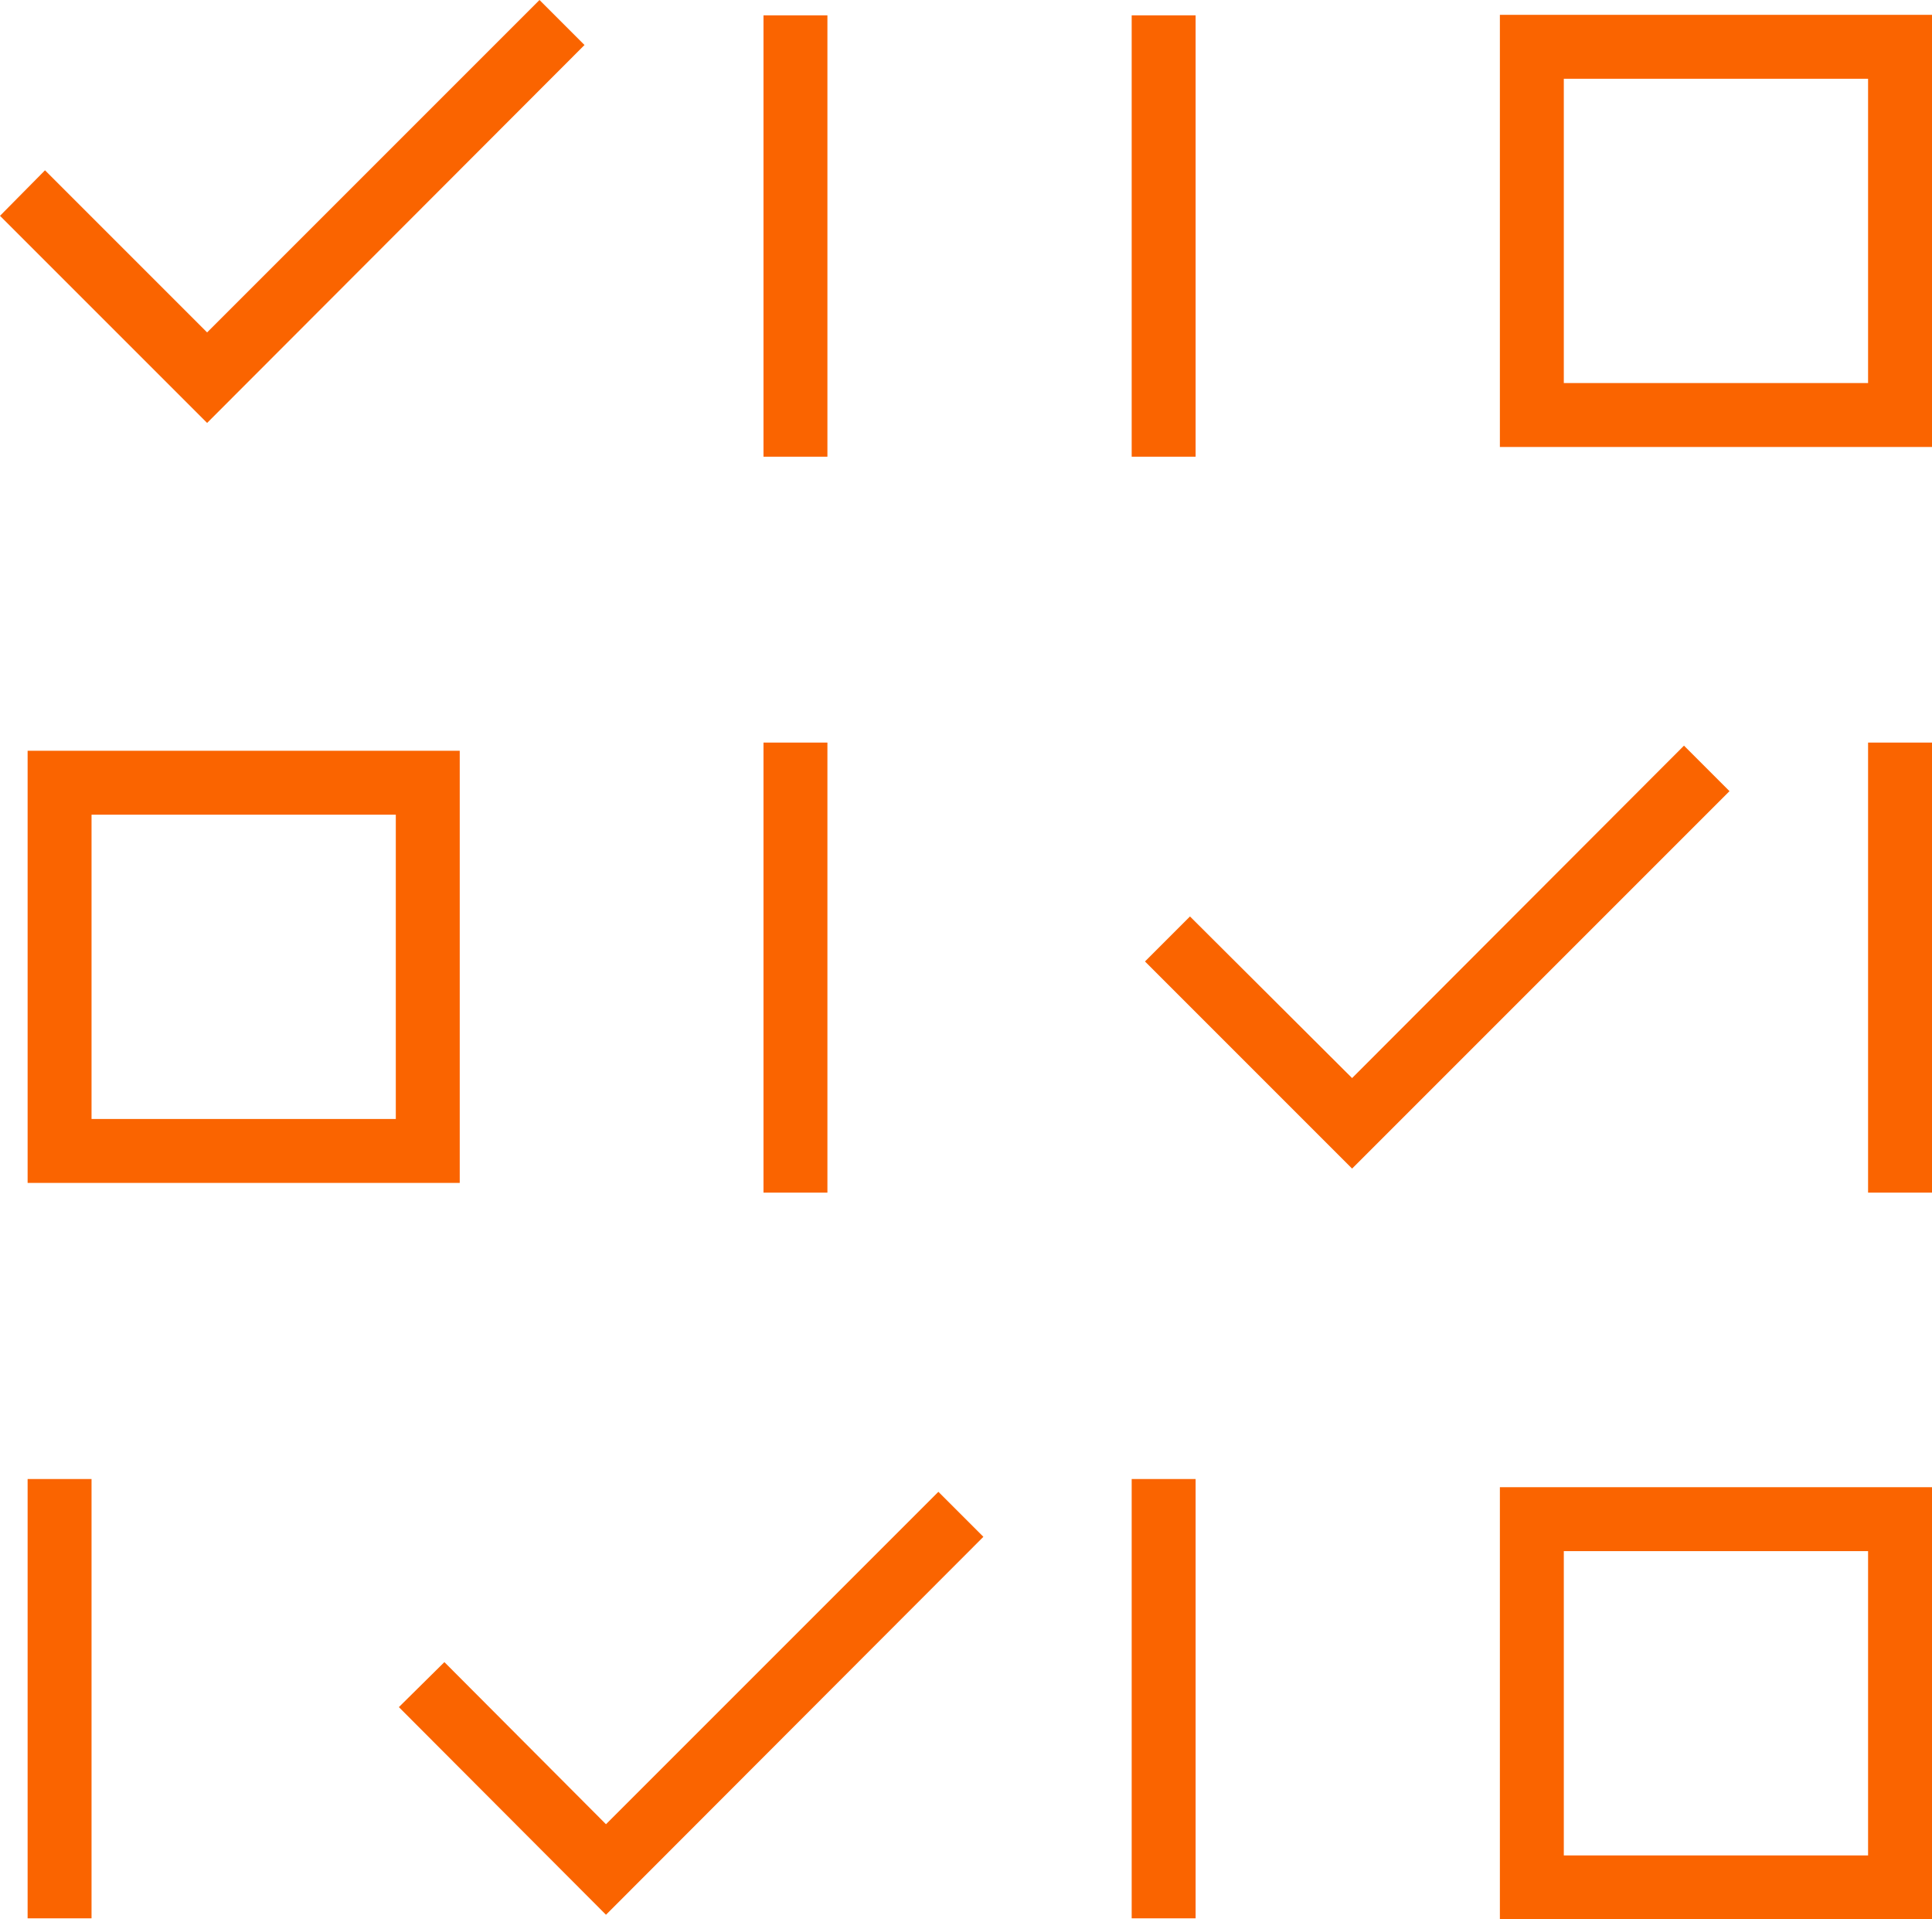 <?xml version="1.0" encoding="UTF-8"?>
<svg id="Layer_2" data-name="Layer 2" xmlns="http://www.w3.org/2000/svg" viewBox="0 0 37.78 37.53">
  <defs>
    <style>
      .cls-1 {
        fill: #fa6400;
      }
    </style>
  </defs>
  <g id="Icons">
    <g>
      <rect class="cls-1" x=".54" y="28.92" width="1.25" height="8.59"/>
      <rect class="cls-1" x="22.13" y="28.92" width="1.25" height="8.59"/>
      <path class="cls-1" d="M37.78,37.53h-8.45v-8.45h8.45v8.45ZM30.58,36.28h5.95v-5.95h-5.95v5.95Z"/>
      <path class="cls-1" d="M8.99,23.13H.54v-8.45h8.45v8.45ZM1.79,21.88h5.95v-5.95H1.79v5.95Z"/>
      <rect class="cls-1" x="14.93" y="14.52" width="1.25" height="8.8"/>
      <rect class="cls-1" x="36.53" y="14.52" width="1.25" height="8.8"/>
      <rect class="cls-1" x="14.93" y=".3" width="1.25" height="8.63"/>
      <rect class="cls-1" x="22.13" y=".3" width="1.25" height="8.63"/>
      <path class="cls-1" d="M37.78,8.74h-8.45V.29h8.45v8.45ZM30.58,7.49h5.95V1.54h-5.95v5.95Z"/>
      <polygon class="cls-1" points="4.05 8.27 0 4.22 .88 3.33 4.05 6.5 10.55 0 11.43 .88 4.05 8.27"/>
      <polygon class="cls-1" points="11.85 37.44 7.8 33.38 8.69 32.5 11.85 35.67 18.35 29.17 19.23 30.05 11.85 37.44"/>
      <polygon class="cls-1" points="26.44 22.85 22.39 18.8 23.27 17.92 26.44 21.08 32.93 14.58 33.82 15.47 26.44 22.85"/>
    </g>
  </g>
</svg>